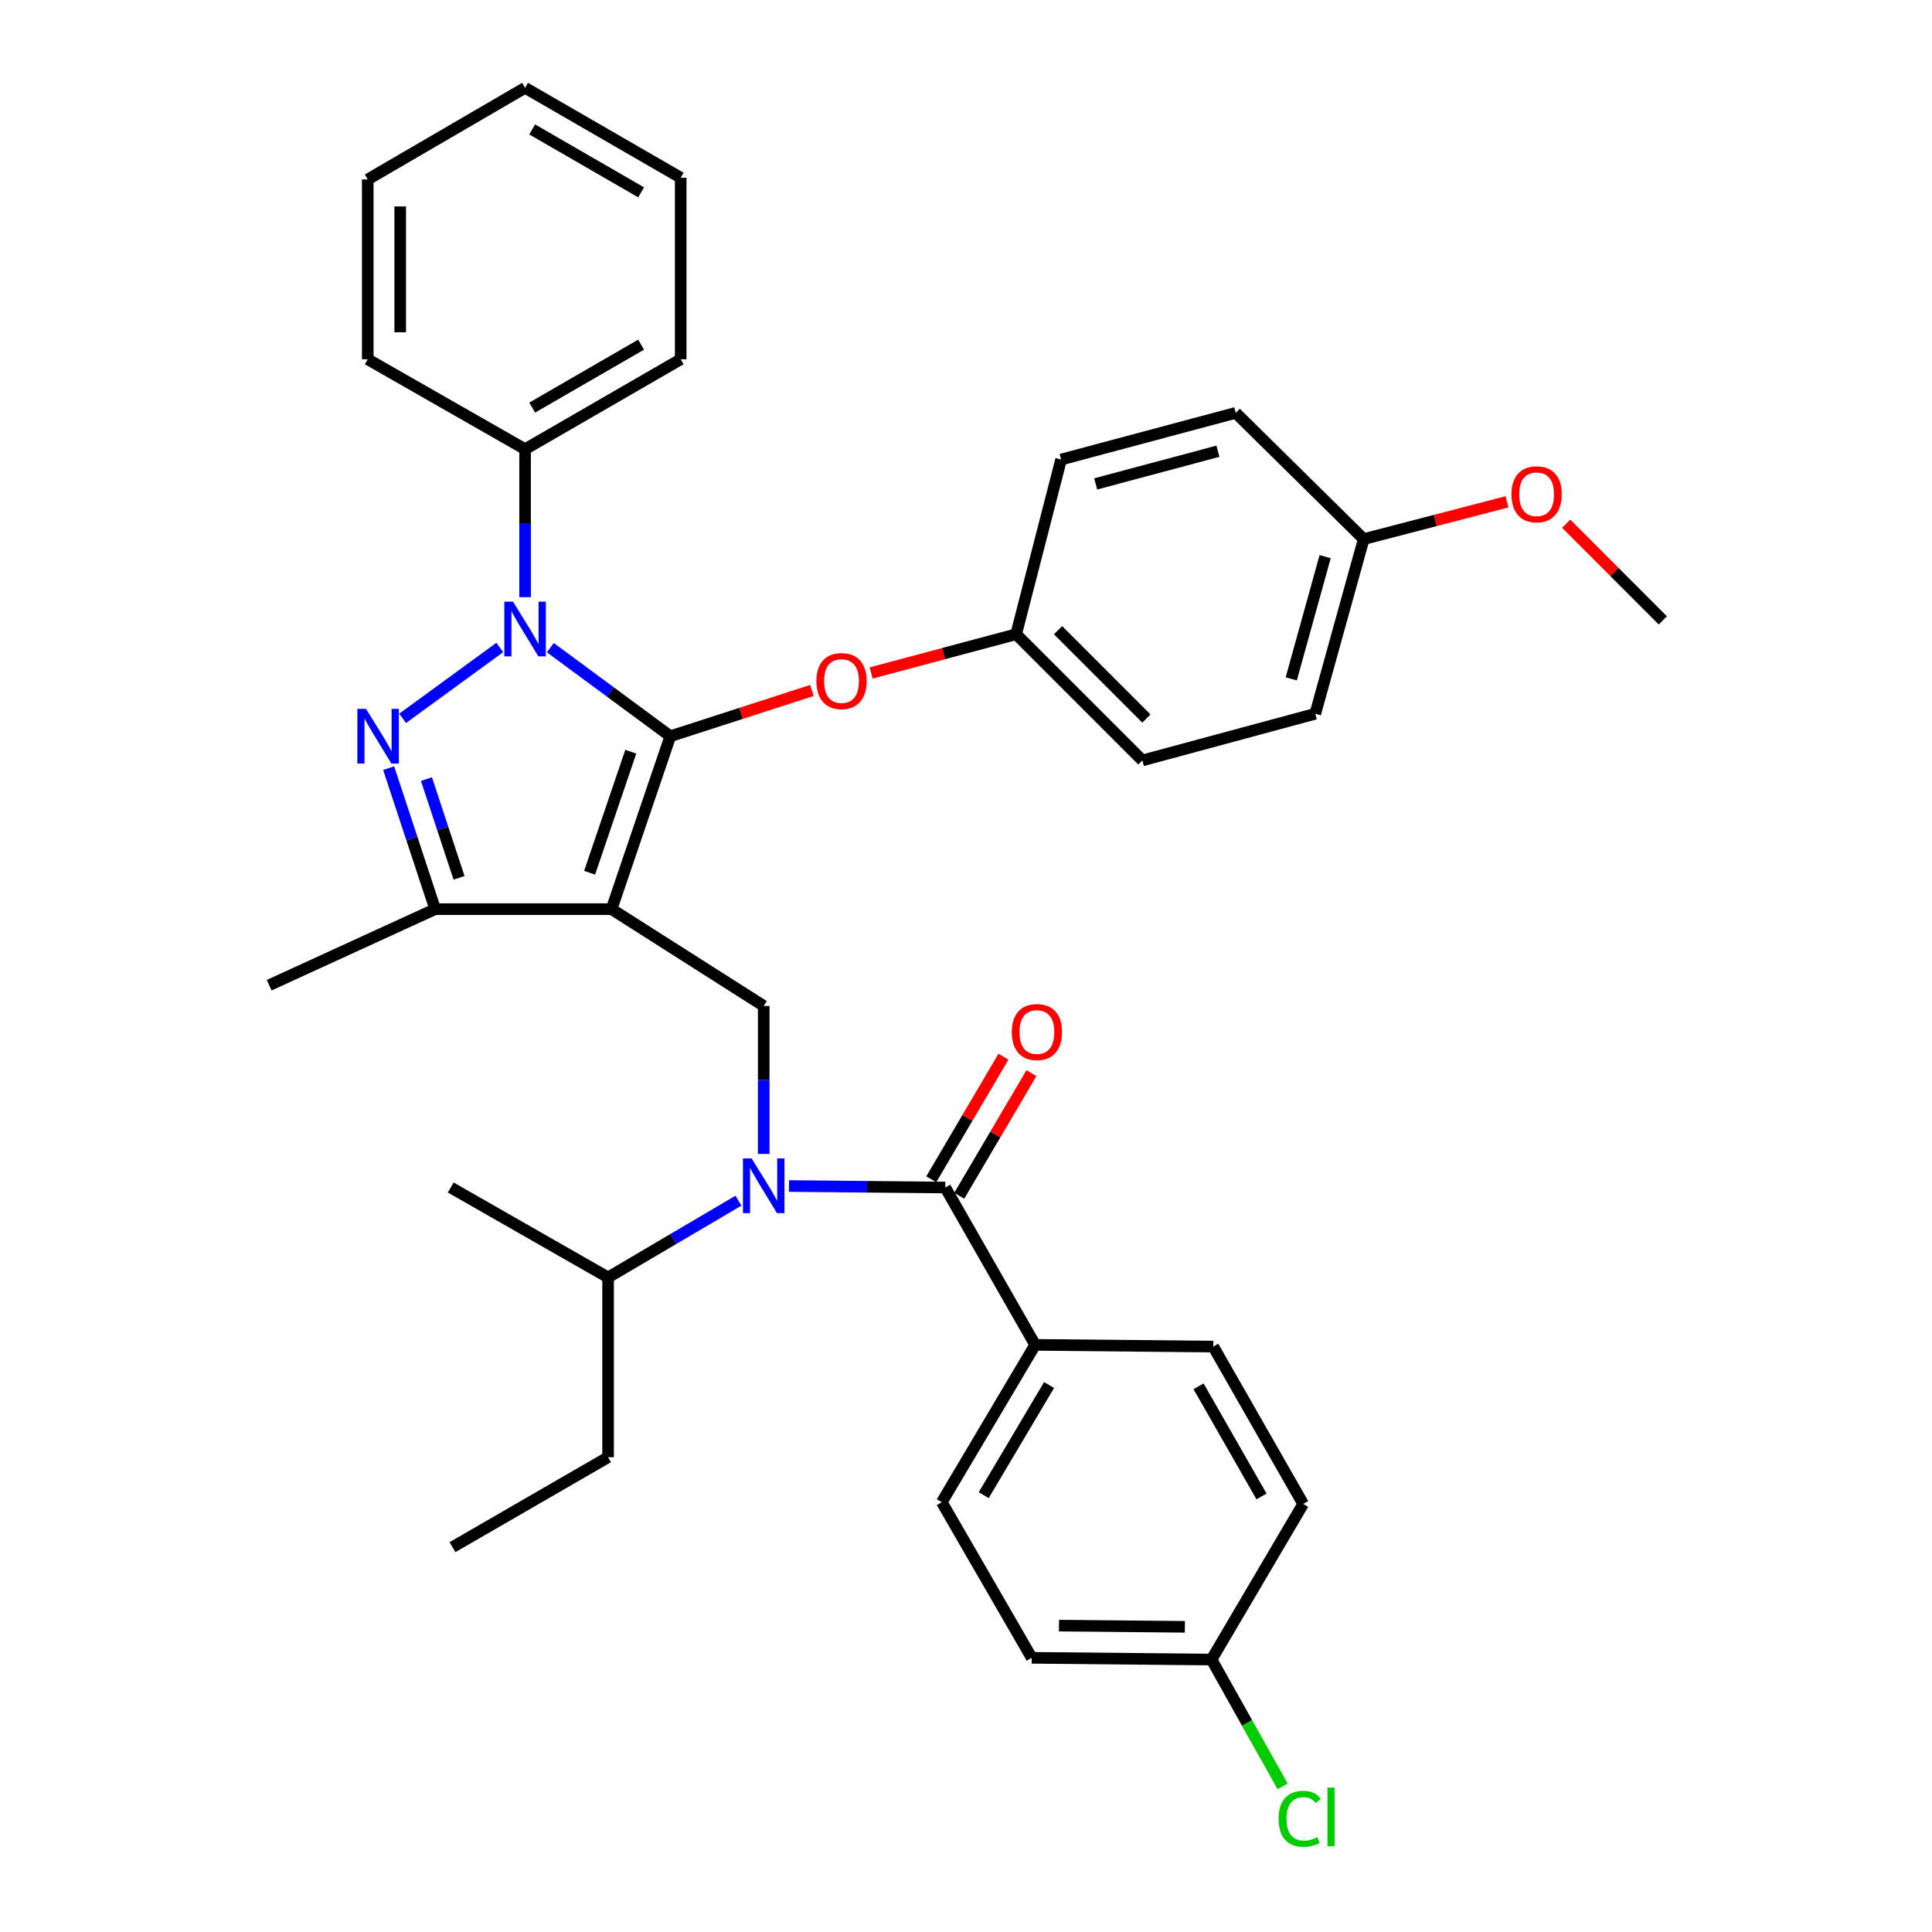 <?xml version='1.0' encoding='iso-8859-1'?>
<svg version='1.1' baseProfile='full'
              xmlns='http://www.w3.org/2000/svg'
                      xmlns:rdkit='http://www.rdkit.org/xml'
                      xmlns:xlink='http://www.w3.org/1999/xlink'
                  xml:space='preserve'
width='1000px' height='1000px' viewBox='0 0 1000 1000'>
<!-- END OF HEADER -->
<rect style='opacity:1.0;fill:#FFFFFF;stroke:none' width='1000' height='1000' x='0' y='0'> </rect>
<path class='bond-0' d='M 535.799,696.096 L 487.47,777.535' style='fill:none;fill-rule:evenodd;stroke:#000000;stroke-width:6px;stroke-linecap:butt;stroke-linejoin:miter;stroke-opacity:1' />
<path class='bond-0' d='M 543.003,716.889 L 509.172,773.896' style='fill:none;fill-rule:evenodd;stroke:#000000;stroke-width:6px;stroke-linecap:butt;stroke-linejoin:miter;stroke-opacity:1' />
<path class='bond-1' d='M 535.799,696.096 L 627.984,696.992' style='fill:none;fill-rule:evenodd;stroke:#000000;stroke-width:6px;stroke-linecap:butt;stroke-linejoin:miter;stroke-opacity:1' />
<path class='bond-2' d='M 535.799,696.096 L 489.262,614.657' style='fill:none;fill-rule:evenodd;stroke:#000000;stroke-width:6px;stroke-linecap:butt;stroke-linejoin:miter;stroke-opacity:1' />
<path class='bond-3' d='M 395.293,597.274 L 395.293,558.976' style='fill:none;fill-rule:evenodd;stroke:#0000FF;stroke-width:6px;stroke-linecap:butt;stroke-linejoin:miter;stroke-opacity:1' />
<path class='bond-3' d='M 395.293,558.976 L 395.293,520.679' style='fill:none;fill-rule:evenodd;stroke:#000000;stroke-width:6px;stroke-linecap:butt;stroke-linejoin:miter;stroke-opacity:1' />
<path class='bond-4' d='M 408.382,613.886 L 448.822,614.272' style='fill:none;fill-rule:evenodd;stroke:#0000FF;stroke-width:6px;stroke-linecap:butt;stroke-linejoin:miter;stroke-opacity:1' />
<path class='bond-4' d='M 448.822,614.272 L 489.262,614.657' style='fill:none;fill-rule:evenodd;stroke:#000000;stroke-width:6px;stroke-linecap:butt;stroke-linejoin:miter;stroke-opacity:1' />
<path class='bond-5' d='M 382.216,621.461 L 348.479,641.327' style='fill:none;fill-rule:evenodd;stroke:#0000FF;stroke-width:6px;stroke-linecap:butt;stroke-linejoin:miter;stroke-opacity:1' />
<path class='bond-5' d='M 348.479,641.327 L 314.741,661.194' style='fill:none;fill-rule:evenodd;stroke:#000000;stroke-width:6px;stroke-linecap:butt;stroke-linejoin:miter;stroke-opacity:1' />
<path class='bond-6' d='M 496.504,618.921 L 515.186,587.194' style='fill:none;fill-rule:evenodd;stroke:#000000;stroke-width:6px;stroke-linecap:butt;stroke-linejoin:miter;stroke-opacity:1' />
<path class='bond-6' d='M 515.186,587.194 L 533.869,555.467' style='fill:none;fill-rule:evenodd;stroke:#FF0000;stroke-width:6px;stroke-linecap:butt;stroke-linejoin:miter;stroke-opacity:1' />
<path class='bond-6' d='M 482.021,610.393 L 500.704,578.666' style='fill:none;fill-rule:evenodd;stroke:#000000;stroke-width:6px;stroke-linecap:butt;stroke-linejoin:miter;stroke-opacity:1' />
<path class='bond-6' d='M 500.704,578.666 L 519.386,546.939' style='fill:none;fill-rule:evenodd;stroke:#FF0000;stroke-width:6px;stroke-linecap:butt;stroke-linejoin:miter;stroke-opacity:1' />
<path class='bond-7' d='M 487.47,777.535 L 534.006,858.086' style='fill:none;fill-rule:evenodd;stroke:#000000;stroke-width:6px;stroke-linecap:butt;stroke-linejoin:miter;stroke-opacity:1' />
<path class='bond-8' d='M 627.984,696.992 L 674.521,778.431' style='fill:none;fill-rule:evenodd;stroke:#000000;stroke-width:6px;stroke-linecap:butt;stroke-linejoin:miter;stroke-opacity:1' />
<path class='bond-8' d='M 620.372,717.547 L 652.948,774.554' style='fill:none;fill-rule:evenodd;stroke:#000000;stroke-width:6px;stroke-linecap:butt;stroke-linejoin:miter;stroke-opacity:1' />
<path class='bond-9' d='M 395.293,520.679 L 316.534,470.566' style='fill:none;fill-rule:evenodd;stroke:#000000;stroke-width:6px;stroke-linecap:butt;stroke-linejoin:miter;stroke-opacity:1' />
<path class='bond-10' d='M 284.857,335.23 L 315.911,358.15' style='fill:none;fill-rule:evenodd;stroke:#0000FF;stroke-width:6px;stroke-linecap:butt;stroke-linejoin:miter;stroke-opacity:1' />
<path class='bond-10' d='M 315.911,358.15 L 346.964,381.07' style='fill:none;fill-rule:evenodd;stroke:#000000;stroke-width:6px;stroke-linecap:butt;stroke-linejoin:miter;stroke-opacity:1' />
<path class='bond-11' d='M 258.687,335.13 L 208.4,371.813' style='fill:none;fill-rule:evenodd;stroke:#0000FF;stroke-width:6px;stroke-linecap:butt;stroke-linejoin:miter;stroke-opacity:1' />
<path class='bond-12' d='M 271.781,309.092 L 271.781,270.799' style='fill:none;fill-rule:evenodd;stroke:#0000FF;stroke-width:6px;stroke-linecap:butt;stroke-linejoin:miter;stroke-opacity:1' />
<path class='bond-12' d='M 271.781,270.799 L 271.781,232.506' style='fill:none;fill-rule:evenodd;stroke:#000000;stroke-width:6px;stroke-linecap:butt;stroke-linejoin:miter;stroke-opacity:1' />
<path class='bond-13' d='M 346.964,381.07 L 383.6,369.228' style='fill:none;fill-rule:evenodd;stroke:#000000;stroke-width:6px;stroke-linecap:butt;stroke-linejoin:miter;stroke-opacity:1' />
<path class='bond-13' d='M 383.6,369.228 L 420.236,357.387' style='fill:none;fill-rule:evenodd;stroke:#FF0000;stroke-width:6px;stroke-linecap:butt;stroke-linejoin:miter;stroke-opacity:1' />
<path class='bond-14' d='M 346.964,381.07 L 316.534,470.566' style='fill:none;fill-rule:evenodd;stroke:#000000;stroke-width:6px;stroke-linecap:butt;stroke-linejoin:miter;stroke-opacity:1' />
<path class='bond-14' d='M 326.487,389.084 L 305.186,451.731' style='fill:none;fill-rule:evenodd;stroke:#000000;stroke-width:6px;stroke-linecap:butt;stroke-linejoin:miter;stroke-opacity:1' />
<path class='bond-15' d='M 316.534,470.566 L 225.245,470.566' style='fill:none;fill-rule:evenodd;stroke:#000000;stroke-width:6px;stroke-linecap:butt;stroke-linejoin:miter;stroke-opacity:1' />
<path class='bond-16' d='M 225.245,470.566 L 139.324,509.941' style='fill:none;fill-rule:evenodd;stroke:#000000;stroke-width:6px;stroke-linecap:butt;stroke-linejoin:miter;stroke-opacity:1' />
<path class='bond-17' d='M 225.245,470.566 L 213.203,434.076' style='fill:none;fill-rule:evenodd;stroke:#000000;stroke-width:6px;stroke-linecap:butt;stroke-linejoin:miter;stroke-opacity:1' />
<path class='bond-17' d='M 213.203,434.076 L 201.161,397.586' style='fill:none;fill-rule:evenodd;stroke:#0000FF;stroke-width:6px;stroke-linecap:butt;stroke-linejoin:miter;stroke-opacity:1' />
<path class='bond-17' d='M 237.593,454.352 L 229.163,428.809' style='fill:none;fill-rule:evenodd;stroke:#000000;stroke-width:6px;stroke-linecap:butt;stroke-linejoin:miter;stroke-opacity:1' />
<path class='bond-17' d='M 229.163,428.809 L 220.734,403.266' style='fill:none;fill-rule:evenodd;stroke:#0000FF;stroke-width:6px;stroke-linecap:butt;stroke-linejoin:miter;stroke-opacity:1' />
<path class='bond-18' d='M 314.741,661.194 L 314.741,754.267' style='fill:none;fill-rule:evenodd;stroke:#000000;stroke-width:6px;stroke-linecap:butt;stroke-linejoin:miter;stroke-opacity:1' />
<path class='bond-19' d='M 314.741,661.194 L 233.303,614.657' style='fill:none;fill-rule:evenodd;stroke:#000000;stroke-width:6px;stroke-linecap:butt;stroke-linejoin:miter;stroke-opacity:1' />
<path class='bond-20' d='M 314.741,754.267 L 234.199,800.803' style='fill:none;fill-rule:evenodd;stroke:#000000;stroke-width:6px;stroke-linecap:butt;stroke-linejoin:miter;stroke-opacity:1' />
<path class='bond-21' d='M 450.903,348.332 L 488.43,338.3' style='fill:none;fill-rule:evenodd;stroke:#FF0000;stroke-width:6px;stroke-linecap:butt;stroke-linejoin:miter;stroke-opacity:1' />
<path class='bond-21' d='M 488.43,338.3 L 525.957,328.268' style='fill:none;fill-rule:evenodd;stroke:#000000;stroke-width:6px;stroke-linecap:butt;stroke-linejoin:miter;stroke-opacity:1' />
<path class='bond-22' d='M 680.786,369.435 L 705.847,279.042' style='fill:none;fill-rule:evenodd;stroke:#000000;stroke-width:6px;stroke-linecap:butt;stroke-linejoin:miter;stroke-opacity:1' />
<path class='bond-22' d='M 668.349,351.386 L 685.892,288.111' style='fill:none;fill-rule:evenodd;stroke:#000000;stroke-width:6px;stroke-linecap:butt;stroke-linejoin:miter;stroke-opacity:1' />
<path class='bond-23' d='M 680.786,369.435 L 591.289,393.6' style='fill:none;fill-rule:evenodd;stroke:#000000;stroke-width:6px;stroke-linecap:butt;stroke-linejoin:miter;stroke-opacity:1' />
<path class='bond-24' d='M 705.847,279.042 L 639.619,213.692' style='fill:none;fill-rule:evenodd;stroke:#000000;stroke-width:6px;stroke-linecap:butt;stroke-linejoin:miter;stroke-opacity:1' />
<path class='bond-25' d='M 705.847,279.042 L 742.939,269.391' style='fill:none;fill-rule:evenodd;stroke:#000000;stroke-width:6px;stroke-linecap:butt;stroke-linejoin:miter;stroke-opacity:1' />
<path class='bond-25' d='M 742.939,269.391 L 780.032,259.74' style='fill:none;fill-rule:evenodd;stroke:#FF0000;stroke-width:6px;stroke-linecap:butt;stroke-linejoin:miter;stroke-opacity:1' />
<path class='bond-26' d='M 639.619,213.692 L 549.226,237.856' style='fill:none;fill-rule:evenodd;stroke:#000000;stroke-width:6px;stroke-linecap:butt;stroke-linejoin:miter;stroke-opacity:1' />
<path class='bond-26' d='M 630.4,233.553 L 567.125,250.468' style='fill:none;fill-rule:evenodd;stroke:#000000;stroke-width:6px;stroke-linecap:butt;stroke-linejoin:miter;stroke-opacity:1' />
<path class='bond-27' d='M 271.781,232.506 L 352.333,185.96' style='fill:none;fill-rule:evenodd;stroke:#000000;stroke-width:6px;stroke-linecap:butt;stroke-linejoin:miter;stroke-opacity:1' />
<path class='bond-27' d='M 275.455,210.972 L 331.841,178.39' style='fill:none;fill-rule:evenodd;stroke:#000000;stroke-width:6px;stroke-linecap:butt;stroke-linejoin:miter;stroke-opacity:1' />
<path class='bond-28' d='M 271.781,232.506 L 190.342,185.96' style='fill:none;fill-rule:evenodd;stroke:#000000;stroke-width:6px;stroke-linecap:butt;stroke-linejoin:miter;stroke-opacity:1' />
<path class='bond-29' d='M 352.333,185.96 L 352.333,91.991' style='fill:none;fill-rule:evenodd;stroke:#000000;stroke-width:6px;stroke-linecap:butt;stroke-linejoin:miter;stroke-opacity:1' />
<path class='bond-30' d='M 352.333,91.991 L 271.781,45.455' style='fill:none;fill-rule:evenodd;stroke:#000000;stroke-width:6px;stroke-linecap:butt;stroke-linejoin:miter;stroke-opacity:1' />
<path class='bond-30' d='M 331.843,99.563 L 275.456,66.988' style='fill:none;fill-rule:evenodd;stroke:#000000;stroke-width:6px;stroke-linecap:butt;stroke-linejoin:miter;stroke-opacity:1' />
<path class='bond-31' d='M 271.781,45.455 L 190.342,92.887' style='fill:none;fill-rule:evenodd;stroke:#000000;stroke-width:6px;stroke-linecap:butt;stroke-linejoin:miter;stroke-opacity:1' />
<path class='bond-32' d='M 190.342,92.887 L 190.342,185.96' style='fill:none;fill-rule:evenodd;stroke:#000000;stroke-width:6px;stroke-linecap:butt;stroke-linejoin:miter;stroke-opacity:1' />
<path class='bond-32' d='M 207.149,106.848 L 207.149,171.999' style='fill:none;fill-rule:evenodd;stroke:#000000;stroke-width:6px;stroke-linecap:butt;stroke-linejoin:miter;stroke-opacity:1' />
<path class='bond-33' d='M 549.226,237.856 L 525.957,328.268' style='fill:none;fill-rule:evenodd;stroke:#000000;stroke-width:6px;stroke-linecap:butt;stroke-linejoin:miter;stroke-opacity:1' />
<path class='bond-34' d='M 525.957,328.268 L 591.289,393.6' style='fill:none;fill-rule:evenodd;stroke:#000000;stroke-width:6px;stroke-linecap:butt;stroke-linejoin:miter;stroke-opacity:1' />
<path class='bond-34' d='M 547.641,326.183 L 593.374,371.916' style='fill:none;fill-rule:evenodd;stroke:#000000;stroke-width:6px;stroke-linecap:butt;stroke-linejoin:miter;stroke-opacity:1' />
<path class='bond-35' d='M 810.654,271.07 L 835.665,296.088' style='fill:none;fill-rule:evenodd;stroke:#FF0000;stroke-width:6px;stroke-linecap:butt;stroke-linejoin:miter;stroke-opacity:1' />
<path class='bond-35' d='M 835.665,296.088 L 860.676,321.106' style='fill:none;fill-rule:evenodd;stroke:#000000;stroke-width:6px;stroke-linecap:butt;stroke-linejoin:miter;stroke-opacity:1' />
<path class='bond-36' d='M 627.088,858.983 L 674.521,778.431' style='fill:none;fill-rule:evenodd;stroke:#000000;stroke-width:6px;stroke-linecap:butt;stroke-linejoin:miter;stroke-opacity:1' />
<path class='bond-37' d='M 627.088,858.983 L 645.483,891.805' style='fill:none;fill-rule:evenodd;stroke:#000000;stroke-width:6px;stroke-linecap:butt;stroke-linejoin:miter;stroke-opacity:1' />
<path class='bond-37' d='M 645.483,891.805 L 663.877,924.628' style='fill:none;fill-rule:evenodd;stroke:#00CC00;stroke-width:6px;stroke-linecap:butt;stroke-linejoin:miter;stroke-opacity:1' />
<path class='bond-38' d='M 627.088,858.983 L 534.006,858.086' style='fill:none;fill-rule:evenodd;stroke:#000000;stroke-width:6px;stroke-linecap:butt;stroke-linejoin:miter;stroke-opacity:1' />
<path class='bond-38' d='M 613.288,842.042 L 548.13,841.415' style='fill:none;fill-rule:evenodd;stroke:#000000;stroke-width:6px;stroke-linecap:butt;stroke-linejoin:miter;stroke-opacity:1' />
<path  class='atom-1' d='M 389.033 599.601
L 398.313 614.601
Q 399.233 616.081, 400.713 618.761
Q 402.193 621.441, 402.273 621.601
L 402.273 599.601
L 406.033 599.601
L 406.033 627.921
L 402.153 627.921
L 392.193 611.521
Q 391.033 609.601, 389.793 607.401
Q 388.593 605.201, 388.233 604.521
L 388.233 627.921
L 384.553 627.921
L 384.553 599.601
L 389.033 599.601
' fill='#0000FF'/>
<path  class='atom-3' d='M 523.695 534.186
Q 523.695 527.386, 527.055 523.586
Q 530.415 519.786, 536.695 519.786
Q 542.975 519.786, 546.335 523.586
Q 549.695 527.386, 549.695 534.186
Q 549.695 541.066, 546.295 544.986
Q 542.895 548.866, 536.695 548.866
Q 530.455 548.866, 527.055 544.986
Q 523.695 541.106, 523.695 534.186
M 536.695 545.666
Q 541.015 545.666, 543.335 542.786
Q 545.695 539.866, 545.695 534.186
Q 545.695 528.626, 543.335 525.826
Q 541.015 522.986, 536.695 522.986
Q 532.375 522.986, 530.015 525.786
Q 527.695 528.586, 527.695 534.186
Q 527.695 539.906, 530.015 542.786
Q 532.375 545.666, 536.695 545.666
' fill='#FF0000'/>
<path  class='atom-7' d='M 265.521 311.419
L 274.801 326.419
Q 275.721 327.899, 277.201 330.579
Q 278.681 333.259, 278.761 333.419
L 278.761 311.419
L 282.521 311.419
L 282.521 339.739
L 278.641 339.739
L 268.681 323.339
Q 267.521 321.419, 266.281 319.219
Q 265.081 317.019, 264.721 316.339
L 264.721 339.739
L 261.041 339.739
L 261.041 311.419
L 265.521 311.419
' fill='#0000FF'/>
<path  class='atom-11' d='M 189.451 366.91
L 198.731 381.91
Q 199.651 383.39, 201.131 386.07
Q 202.611 388.75, 202.691 388.91
L 202.691 366.91
L 206.451 366.91
L 206.451 395.23
L 202.571 395.23
L 192.611 378.83
Q 191.451 376.91, 190.211 374.71
Q 189.011 372.51, 188.651 371.83
L 188.651 395.23
L 184.971 395.23
L 184.971 366.91
L 189.451 366.91
' fill='#0000FF'/>
<path  class='atom-16' d='M 422.564 352.512
Q 422.564 345.712, 425.924 341.912
Q 429.284 338.112, 435.564 338.112
Q 441.844 338.112, 445.204 341.912
Q 448.564 345.712, 448.564 352.512
Q 448.564 359.392, 445.164 363.312
Q 441.764 367.192, 435.564 367.192
Q 429.324 367.192, 425.924 363.312
Q 422.564 359.432, 422.564 352.512
M 435.564 363.992
Q 439.884 363.992, 442.204 361.112
Q 444.564 358.192, 444.564 352.512
Q 444.564 346.952, 442.204 344.152
Q 439.884 341.312, 435.564 341.312
Q 431.244 341.312, 428.884 344.112
Q 426.564 346.912, 426.564 352.512
Q 426.564 358.232, 428.884 361.112
Q 431.244 363.992, 435.564 363.992
' fill='#FF0000'/>
<path  class='atom-30' d='M 782.344 255.835
Q 782.344 249.035, 785.704 245.235
Q 789.064 241.435, 795.344 241.435
Q 801.624 241.435, 804.984 245.235
Q 808.344 249.035, 808.344 255.835
Q 808.344 262.715, 804.944 266.635
Q 801.544 270.515, 795.344 270.515
Q 789.104 270.515, 785.704 266.635
Q 782.344 262.755, 782.344 255.835
M 795.344 267.315
Q 799.664 267.315, 801.984 264.435
Q 804.344 261.515, 804.344 255.835
Q 804.344 250.275, 801.984 247.475
Q 799.664 244.635, 795.344 244.635
Q 791.024 244.635, 788.664 247.435
Q 786.344 250.235, 786.344 255.835
Q 786.344 261.555, 788.664 264.435
Q 791.024 267.315, 795.344 267.315
' fill='#FF0000'/>
<path  class='atom-35' d='M 661.808 941.402
Q 661.808 934.362, 665.088 930.682
Q 668.408 926.962, 674.688 926.962
Q 680.528 926.962, 683.648 931.082
L 681.008 933.242
Q 678.728 930.242, 674.688 930.242
Q 670.408 930.242, 668.128 933.122
Q 665.888 935.962, 665.888 941.402
Q 665.888 947.002, 668.208 949.882
Q 670.568 952.762, 675.128 952.762
Q 678.248 952.762, 681.888 950.882
L 683.008 953.882
Q 681.528 954.842, 679.288 955.402
Q 677.048 955.962, 674.568 955.962
Q 668.408 955.962, 665.088 952.202
Q 661.808 948.442, 661.808 941.402
' fill='#00CC00'/>
<path  class='atom-35' d='M 687.088 925.242
L 690.768 925.242
L 690.768 955.602
L 687.088 955.602
L 687.088 925.242
' fill='#00CC00'/>
</svg>
